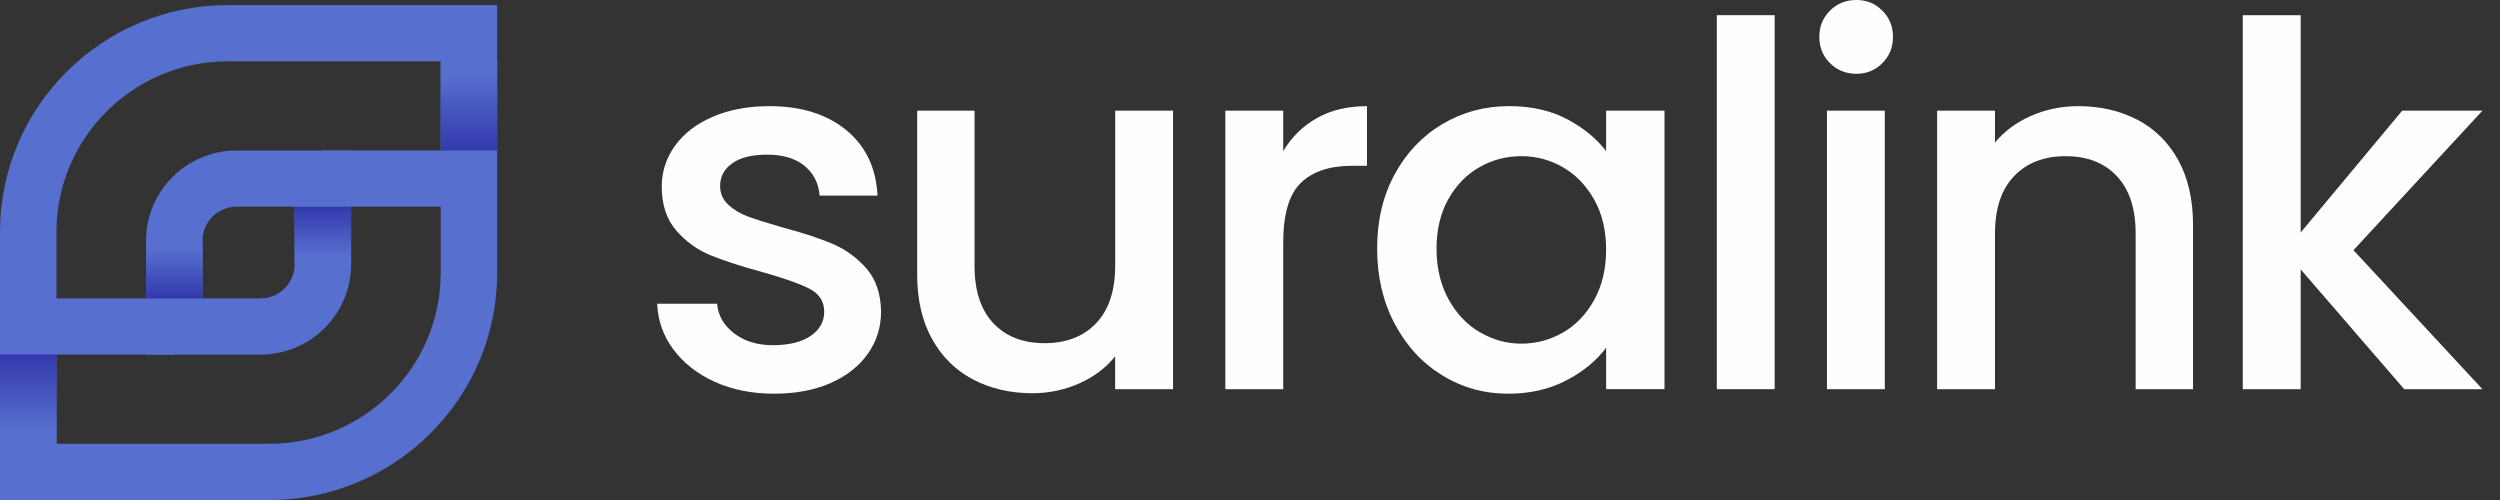<svg width="115" height="23" viewBox="0 0 115 23" fill="none" xmlns="http://www.w3.org/2000/svg">
<rect x="0" y="0" width="115" height="23" fill="#333333" stroke="none"/>
<path d="M12.387 23H0V10.669C0 4.915 4.703 0.234 10.482 0.234H22.869V12.565C22.869 18.318 18.167 23 12.387 23ZM2.597 20.414H12.387C16.735 20.414 20.272 16.893 20.272 12.565V2.82H10.482C6.134 2.82 2.597 6.341 2.597 10.669V20.414Z" fill="#576FCF"/>
<path d="M11.986 16.311H6.719V11.068C6.719 8.782 8.587 6.923 10.883 6.923H16.15V12.166C16.15 14.451 14.282 16.311 11.986 16.311ZM9.316 13.725H11.986C12.849 13.725 13.552 13.026 13.552 12.166V9.508H10.883C10.019 9.508 9.316 10.208 9.316 11.068V13.725Z" fill="#576FCF"/>
<path d="M21.66 6.923H14.852V9.508H21.66V6.923Z" fill="#576FCF"/>
<path d="M8.018 13.725H1.299V16.31H8.018V13.725Z" fill="#576FCF"/>
<path d="M22.87 2.823H20.273V6.924H22.87V2.823Z" fill="url(#paint0_linear_2932_9238)"/>
<path d="M13.554 12.166H16.15V9.508H13.554V12.166Z" fill="url(#paint1_linear_2932_9238)"/>
<path d="M9.318 11.075H6.721V13.733H9.318V11.075Z" fill="url(#paint2_linear_2932_9238)"/>
<path d="M0.001 20.408H2.598L2.598 16.303H0.001L0.001 20.408Z" fill="url(#paint3_linear_2932_9238)"/>
<path d="M32.881 17.565C32.079 17.201 31.445 16.705 30.978 16.077C30.511 15.45 30.261 14.748 30.23 13.973H32.986C33.033 14.515 33.294 14.969 33.769 15.333C34.243 15.697 34.839 15.879 35.555 15.879C36.272 15.879 36.882 15.736 37.295 15.449C37.708 15.163 37.914 14.794 37.914 14.345C37.914 13.864 37.684 13.508 37.225 13.275C36.766 13.043 36.038 12.787 35.041 12.508C34.076 12.245 33.29 11.989 32.682 11.741C32.075 11.493 31.55 11.113 31.106 10.602C30.662 10.09 30.44 9.416 30.44 8.579C30.44 7.898 30.642 7.274 31.048 6.708C31.453 6.142 32.032 5.696 32.787 5.371C33.543 5.046 34.411 4.883 35.392 4.883C36.855 4.883 38.034 5.251 38.93 5.987C39.825 6.723 40.304 7.728 40.366 8.998H37.703C37.657 8.425 37.423 7.967 37.003 7.626C36.582 7.285 36.014 7.114 35.297 7.114C34.581 7.114 34.06 7.246 33.686 7.51C33.312 7.773 33.125 8.122 33.125 8.556C33.125 8.897 33.25 9.183 33.499 9.416C33.748 9.648 34.052 9.831 34.41 9.962C34.768 10.094 35.297 10.261 35.998 10.462C36.932 10.71 37.699 10.961 38.298 11.217C38.898 11.473 39.416 11.849 39.852 12.345C40.287 12.841 40.513 13.499 40.529 14.321C40.529 15.049 40.326 15.7 39.921 16.273C39.516 16.847 38.944 17.296 38.205 17.622C37.465 17.947 36.597 18.11 35.601 18.11C34.605 18.11 33.682 17.928 32.88 17.564L32.881 17.565Z" fill="#FEFEFE"/>
<path d="M53.96 5.092V17.902H51.297V16.391C50.877 16.918 50.328 17.332 49.651 17.634C48.974 17.937 48.254 18.088 47.491 18.088C46.478 18.088 45.572 17.879 44.77 17.46C43.968 17.042 43.337 16.422 42.878 15.601C42.419 14.779 42.19 13.787 42.19 12.624V5.092H44.829V12.229C44.829 13.376 45.117 14.256 45.693 14.868C46.269 15.48 47.055 15.786 48.052 15.786C49.049 15.786 49.839 15.48 50.422 14.868C51.006 14.255 51.298 13.376 51.298 12.229V5.092H53.961H53.96Z" fill="#FEFEFE"/>
<path d="M60.581 5.429C61.227 5.065 61.994 4.883 62.881 4.883V7.626H62.204C61.161 7.626 60.371 7.89 59.834 8.417C59.297 8.944 59.028 9.858 59.028 11.16V17.902H56.365V5.092H59.028V6.952C59.416 6.301 59.935 5.793 60.581 5.429Z" fill="#FEFEFE"/>
<path d="M64.154 8.021C64.691 7.029 65.423 6.258 66.349 5.707C67.275 5.157 68.299 4.882 69.421 4.882C70.432 4.882 71.316 5.079 72.071 5.474C72.826 5.87 73.429 6.362 73.882 6.951V5.091H76.567V17.901H73.882V15.995C73.43 16.599 72.815 17.103 72.036 17.506C71.258 17.909 70.37 18.11 69.374 18.11C68.268 18.11 67.256 17.828 66.338 17.262C65.418 16.696 64.691 15.906 64.154 14.891C63.617 13.876 63.348 12.725 63.348 11.438C63.348 10.151 63.616 9.012 64.154 8.02L64.154 8.021ZM73.333 9.183C72.967 8.532 72.488 8.036 71.897 7.695C71.305 7.354 70.666 7.183 69.981 7.183C69.296 7.183 68.658 7.35 68.066 7.683C67.474 8.017 66.995 8.505 66.63 9.148C66.264 9.791 66.081 10.554 66.081 11.438C66.081 12.322 66.264 13.097 66.63 13.763C66.995 14.429 67.478 14.937 68.078 15.285C68.677 15.634 69.312 15.808 69.981 15.808C70.651 15.808 71.304 15.638 71.897 15.296C72.488 14.956 72.967 14.456 73.333 13.797C73.698 13.139 73.882 12.367 73.882 11.483C73.882 10.6 73.698 9.833 73.333 9.182V9.183Z" fill="#FEFEFE"/>
<path d="M81.635 0.698V17.902H78.973V0.698H81.635Z" fill="#FEFEFE"/>
<path d="M84.18 2.906C83.853 2.581 83.689 2.178 83.689 1.697C83.689 1.217 83.853 0.814 84.18 0.488C84.507 0.163 84.912 0 85.395 0C85.878 0 86.259 0.163 86.586 0.488C86.913 0.814 87.077 1.217 87.077 1.697C87.077 2.178 86.913 2.581 86.586 2.906C86.259 3.232 85.862 3.395 85.395 3.395C84.927 3.395 84.507 3.232 84.18 2.906ZM86.702 5.092V17.902H84.04V5.092H86.702Z" fill="#FEFEFE"/>
<path d="M98.322 5.51C99.124 5.929 99.75 6.549 100.202 7.37C100.653 8.192 100.879 9.183 100.879 10.346V17.902H98.24V10.741C98.24 9.594 97.951 8.715 97.376 8.103C96.799 7.49 96.013 7.184 95.016 7.184C94.02 7.184 93.23 7.491 92.646 8.103C92.062 8.715 91.77 9.594 91.77 10.741V17.902H89.107V5.092H91.77V6.557C92.206 6.03 92.763 5.619 93.44 5.324C94.117 5.03 94.837 4.883 95.6 4.883C96.612 4.883 97.519 5.092 98.321 5.51H98.322Z" fill="#FEFEFE"/>
<path d="M108.26 11.509L114.192 17.902H110.595L105.831 12.392V17.902H103.168V0.698H105.831V10.695L110.501 5.092H114.191L108.259 11.509H108.26Z" fill="#FEFEFE"/>
<defs>
<linearGradient id="paint0_linear_2932_9238" x1="21.572" y1="6.872" x2="21.572" y2="3.46" gradientUnits="userSpaceOnUse">
<stop stop-color="#333AAD"/>
<stop offset="1" stop-color="#576FCF"/>
</linearGradient>
<linearGradient id="paint1_linear_2932_9238" x1="14.852" y1="9.541" x2="14.852" y2="11.753" gradientUnits="userSpaceOnUse">
<stop stop-color="#333AAD"/>
<stop offset="1" stop-color="#576FCF"/>
</linearGradient>
<linearGradient id="paint2_linear_2932_9238" x1="8.019" y1="13.7" x2="8.019" y2="11.488" gradientUnits="userSpaceOnUse">
<stop stop-color="#333AAD"/>
<stop offset="1" stop-color="#576FCF"/>
</linearGradient>
<linearGradient id="paint3_linear_2932_9238" x1="1.299" y1="16.355" x2="1.299" y2="19.771" gradientUnits="userSpaceOnUse">
<stop stop-color="#333AAD"/>
<stop offset="1" stop-color="#576FCF"/>
</linearGradient>
</defs>
</svg>
